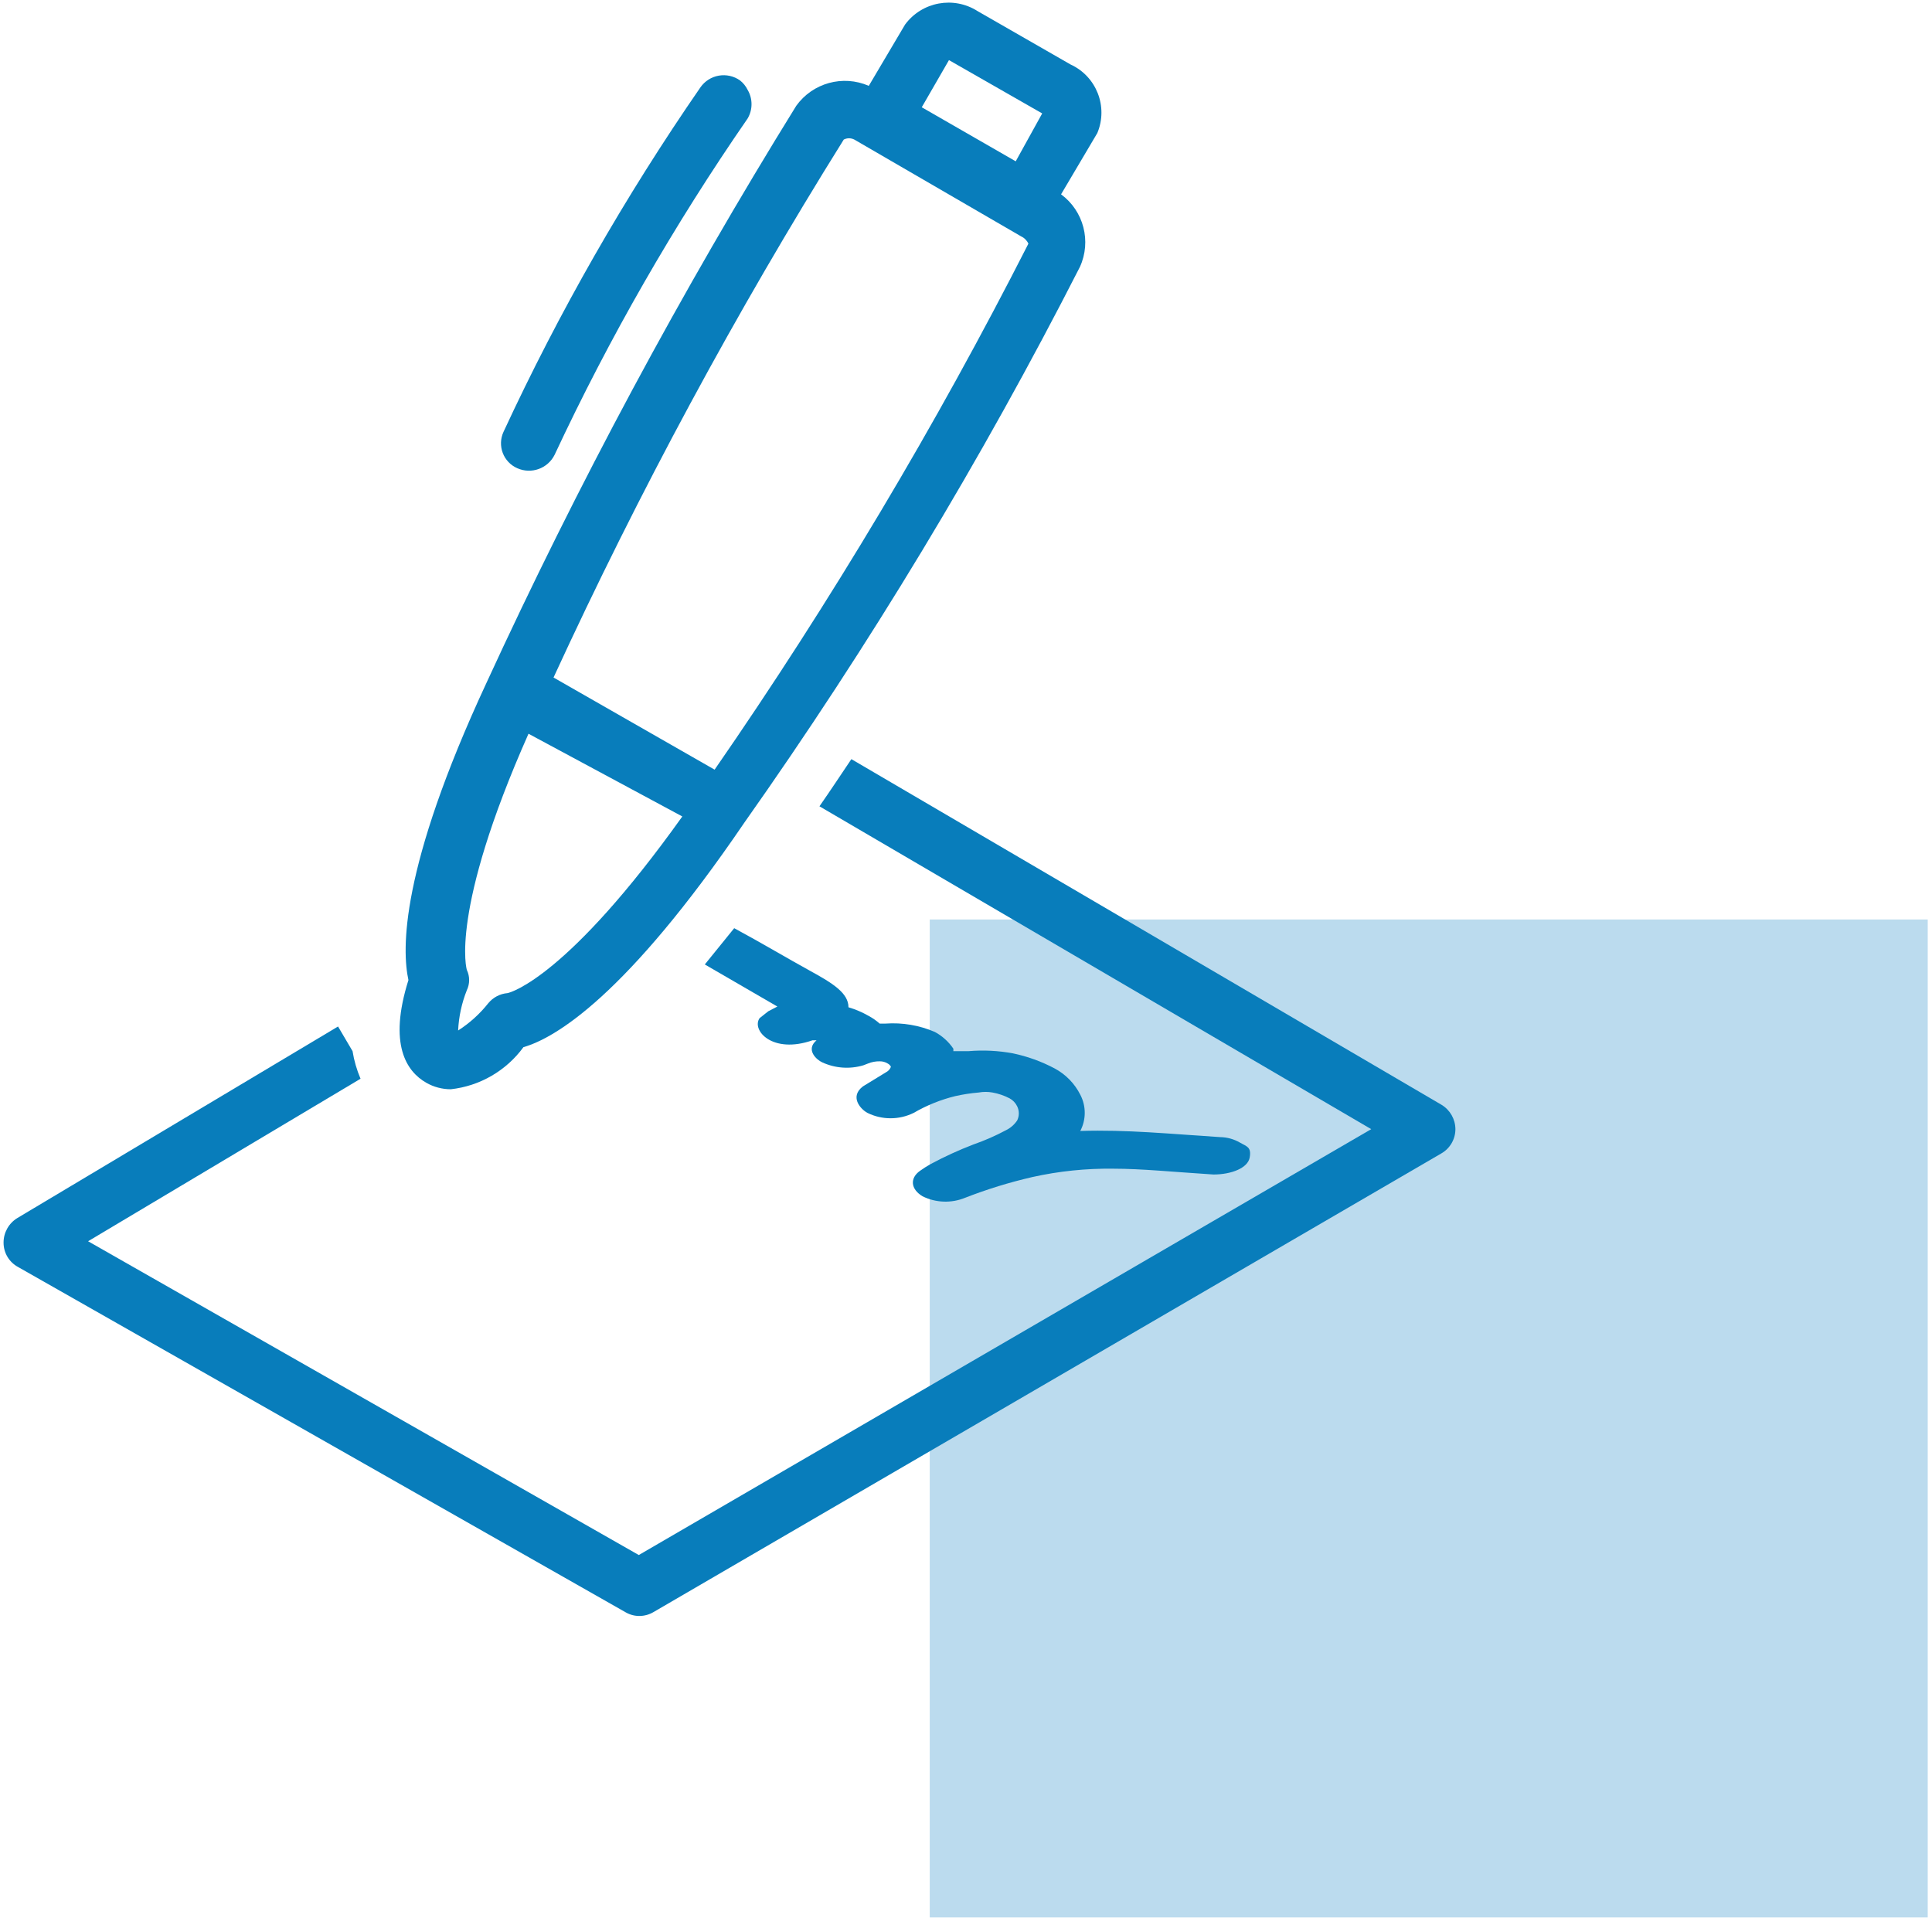 <?xml version="1.0" encoding="UTF-8"?> <svg xmlns="http://www.w3.org/2000/svg" xmlns:xlink="http://www.w3.org/1999/xlink" width="136px" height="135px" viewBox="0 0 136 135" version="1.1"><!-- Generator: Sketch 62 (91390) - https://sketch.com --><title>ICON/BLUE/06-divorce-B</title><desc>Created with Sketch.</desc><g id="ICON/BLUE/06-divorce-B" stroke="none" stroke-width="1" fill="none" fill-rule="evenodd"><g id="divorce-B" fill-rule="nonzero"><rect id="Rectangle" fill="#BBDBEE" x="65.447" y="64.728" width="70.252" height="70.252"></rect><path d="M87.282,80.434 C86.862,80.19 86.387,80.058 85.903,80.05 C82.327,79.821 79.34,79.514 76.045,79.616 C76.463,78.816 76.463,77.863 76.045,77.063 C75.651,76.282 75.027,75.64 74.258,75.224 C73.326,74.728 72.329,74.366 71.295,74.151 C70.268,73.962 69.221,73.91 68.18,73.998 L67.107,73.998 C67.116,73.939 67.116,73.879 67.107,73.819 C66.774,73.329 66.327,72.926 65.805,72.645 C64.711,72.174 63.52,71.973 62.332,72.057 L61.923,72.057 C61.689,71.85 61.432,71.67 61.157,71.521 C60.706,71.262 60.226,71.056 59.727,70.908 C59.727,69.912 58.629,69.223 57.046,68.355 C55.462,67.486 53.624,66.388 51.683,65.341 L49.614,67.895 L54.722,70.857 L54.083,71.189 L53.471,71.674 C52.883,72.517 54.364,74.228 57.199,73.232 L57.48,73.232 C56.688,73.896 57.48,74.611 57.888,74.79 C58.794,75.205 59.819,75.278 60.774,74.994 L61.106,74.866 C61.365,74.76 61.643,74.708 61.923,74.713 C62.121,74.709 62.317,74.762 62.485,74.866 C62.585,74.916 62.665,74.997 62.715,75.096 C62.666,75.231 62.577,75.347 62.46,75.428 L60.749,76.475 C59.804,77.19 60.544,78.059 61.055,78.34 C62.085,78.85 63.294,78.85 64.324,78.34 C65.233,77.812 66.214,77.416 67.235,77.165 C67.782,77.041 68.336,76.956 68.895,76.909 C69.216,76.851 69.544,76.851 69.865,76.909 C70.284,76.984 70.688,77.122 71.066,77.318 C71.299,77.444 71.487,77.64 71.602,77.88 C71.757,78.194 71.757,78.562 71.602,78.876 C71.404,79.172 71.131,79.41 70.81,79.565 C70.08,79.956 69.32,80.289 68.537,80.561 C67.505,80.956 66.498,81.417 65.524,81.94 C65.259,82.087 65.003,82.249 64.758,82.425 C64.043,82.936 64.094,83.702 64.937,84.213 C65.879,84.68 66.978,84.717 67.95,84.315 C69.487,83.716 71.066,83.23 72.674,82.86 C74.543,82.444 76.455,82.247 78.369,82.272 C80.361,82.272 82.608,82.502 85.417,82.681 C86.694,82.681 87.843,82.221 87.971,81.481 C88.099,80.74 87.767,80.714 87.282,80.434 Z" id="Path" fill="#087DBB"></path><path d="M101.48,77.778 L59.931,53.441 C59.191,54.539 58.45,55.663 57.684,56.761 L96.526,79.489 L44.967,109.469 L6.201,87.38 L25.38,75.939 C25.114,75.318 24.925,74.666 24.818,73.998 L23.796,72.262 L1.222,85.745 C0.616,86.113 0.247,86.773 0.251,87.482 C0.251,88.197 0.643,88.854 1.273,89.193 L44.047,113.504 C44.342,113.674 44.677,113.762 45.018,113.759 C45.369,113.756 45.713,113.659 46.014,113.478 L101.455,81.2 C102.07,80.85 102.451,80.197 102.451,79.489 C102.446,78.789 102.079,78.141 101.48,77.778 Z" id="Path" fill="#087DBB"></path><path d="M75.356,4.537 L68.818,0.784 C67.132,-0.293 64.9,0.12 63.711,1.728 L61.157,6.044 C59.336,5.25 57.208,5.835 56.05,7.449 C47.953,20.531 40.669,34.1 34.241,48.078 C28.138,61.204 28.291,66.873 28.751,68.993 C27.321,73.539 28.623,75.428 30.002,76.22 C30.53,76.523 31.129,76.681 31.738,76.68 C33.781,76.452 35.634,75.377 36.846,73.717 C39.068,73.079 44.073,70.142 52.398,57.91 C61.196,45.449 69.09,32.375 76.02,18.787 C76.84,16.985 76.286,14.854 74.692,13.68 L77.245,9.364 C78.02,7.509 77.184,5.374 75.356,4.537 Z M35.722,69.912 C35.193,69.958 34.705,70.216 34.369,70.627 C33.773,71.378 33.057,72.026 32.249,72.543 C32.295,71.57 32.502,70.612 32.862,69.708 C33.078,69.256 33.078,68.73 32.862,68.278 C32.862,68.278 31.611,64.243 37.203,51.653 L48.031,57.476 C40.012,68.712 36.003,69.861 35.722,69.912 Z M50.304,54.181 L38.965,47.695 C44.967,34.651 51.79,22.002 59.395,9.824 C59.628,9.705 59.903,9.705 60.136,9.824 L71.883,16.642 C72.108,16.746 72.289,16.927 72.393,17.153 C65.87,29.977 58.49,42.348 50.304,54.181 L50.304,54.181 Z M71.5,11.356 L64.886,7.551 L66.801,4.231 L66.801,4.231 L73.364,7.985 L73.364,7.985 L71.5,11.356 Z" id="Shape" fill="#087DBB"></path><path d="M39.042,32.015 C42.901,23.758 47.445,15.84 52.628,8.342 C52.994,7.72 52.994,6.948 52.628,6.325 C52.501,6.066 52.318,5.839 52.092,5.661 C51.659,5.355 51.121,5.234 50.599,5.325 C50.076,5.416 49.612,5.712 49.308,6.146 C44.004,13.824 39.365,21.94 35.441,30.407 C35.227,30.873 35.209,31.407 35.391,31.887 C35.574,32.367 35.941,32.754 36.412,32.96 C37.4,33.402 38.561,32.985 39.042,32.015 Z" id="Path" fill="#087DBB"></path></g></g></svg> 